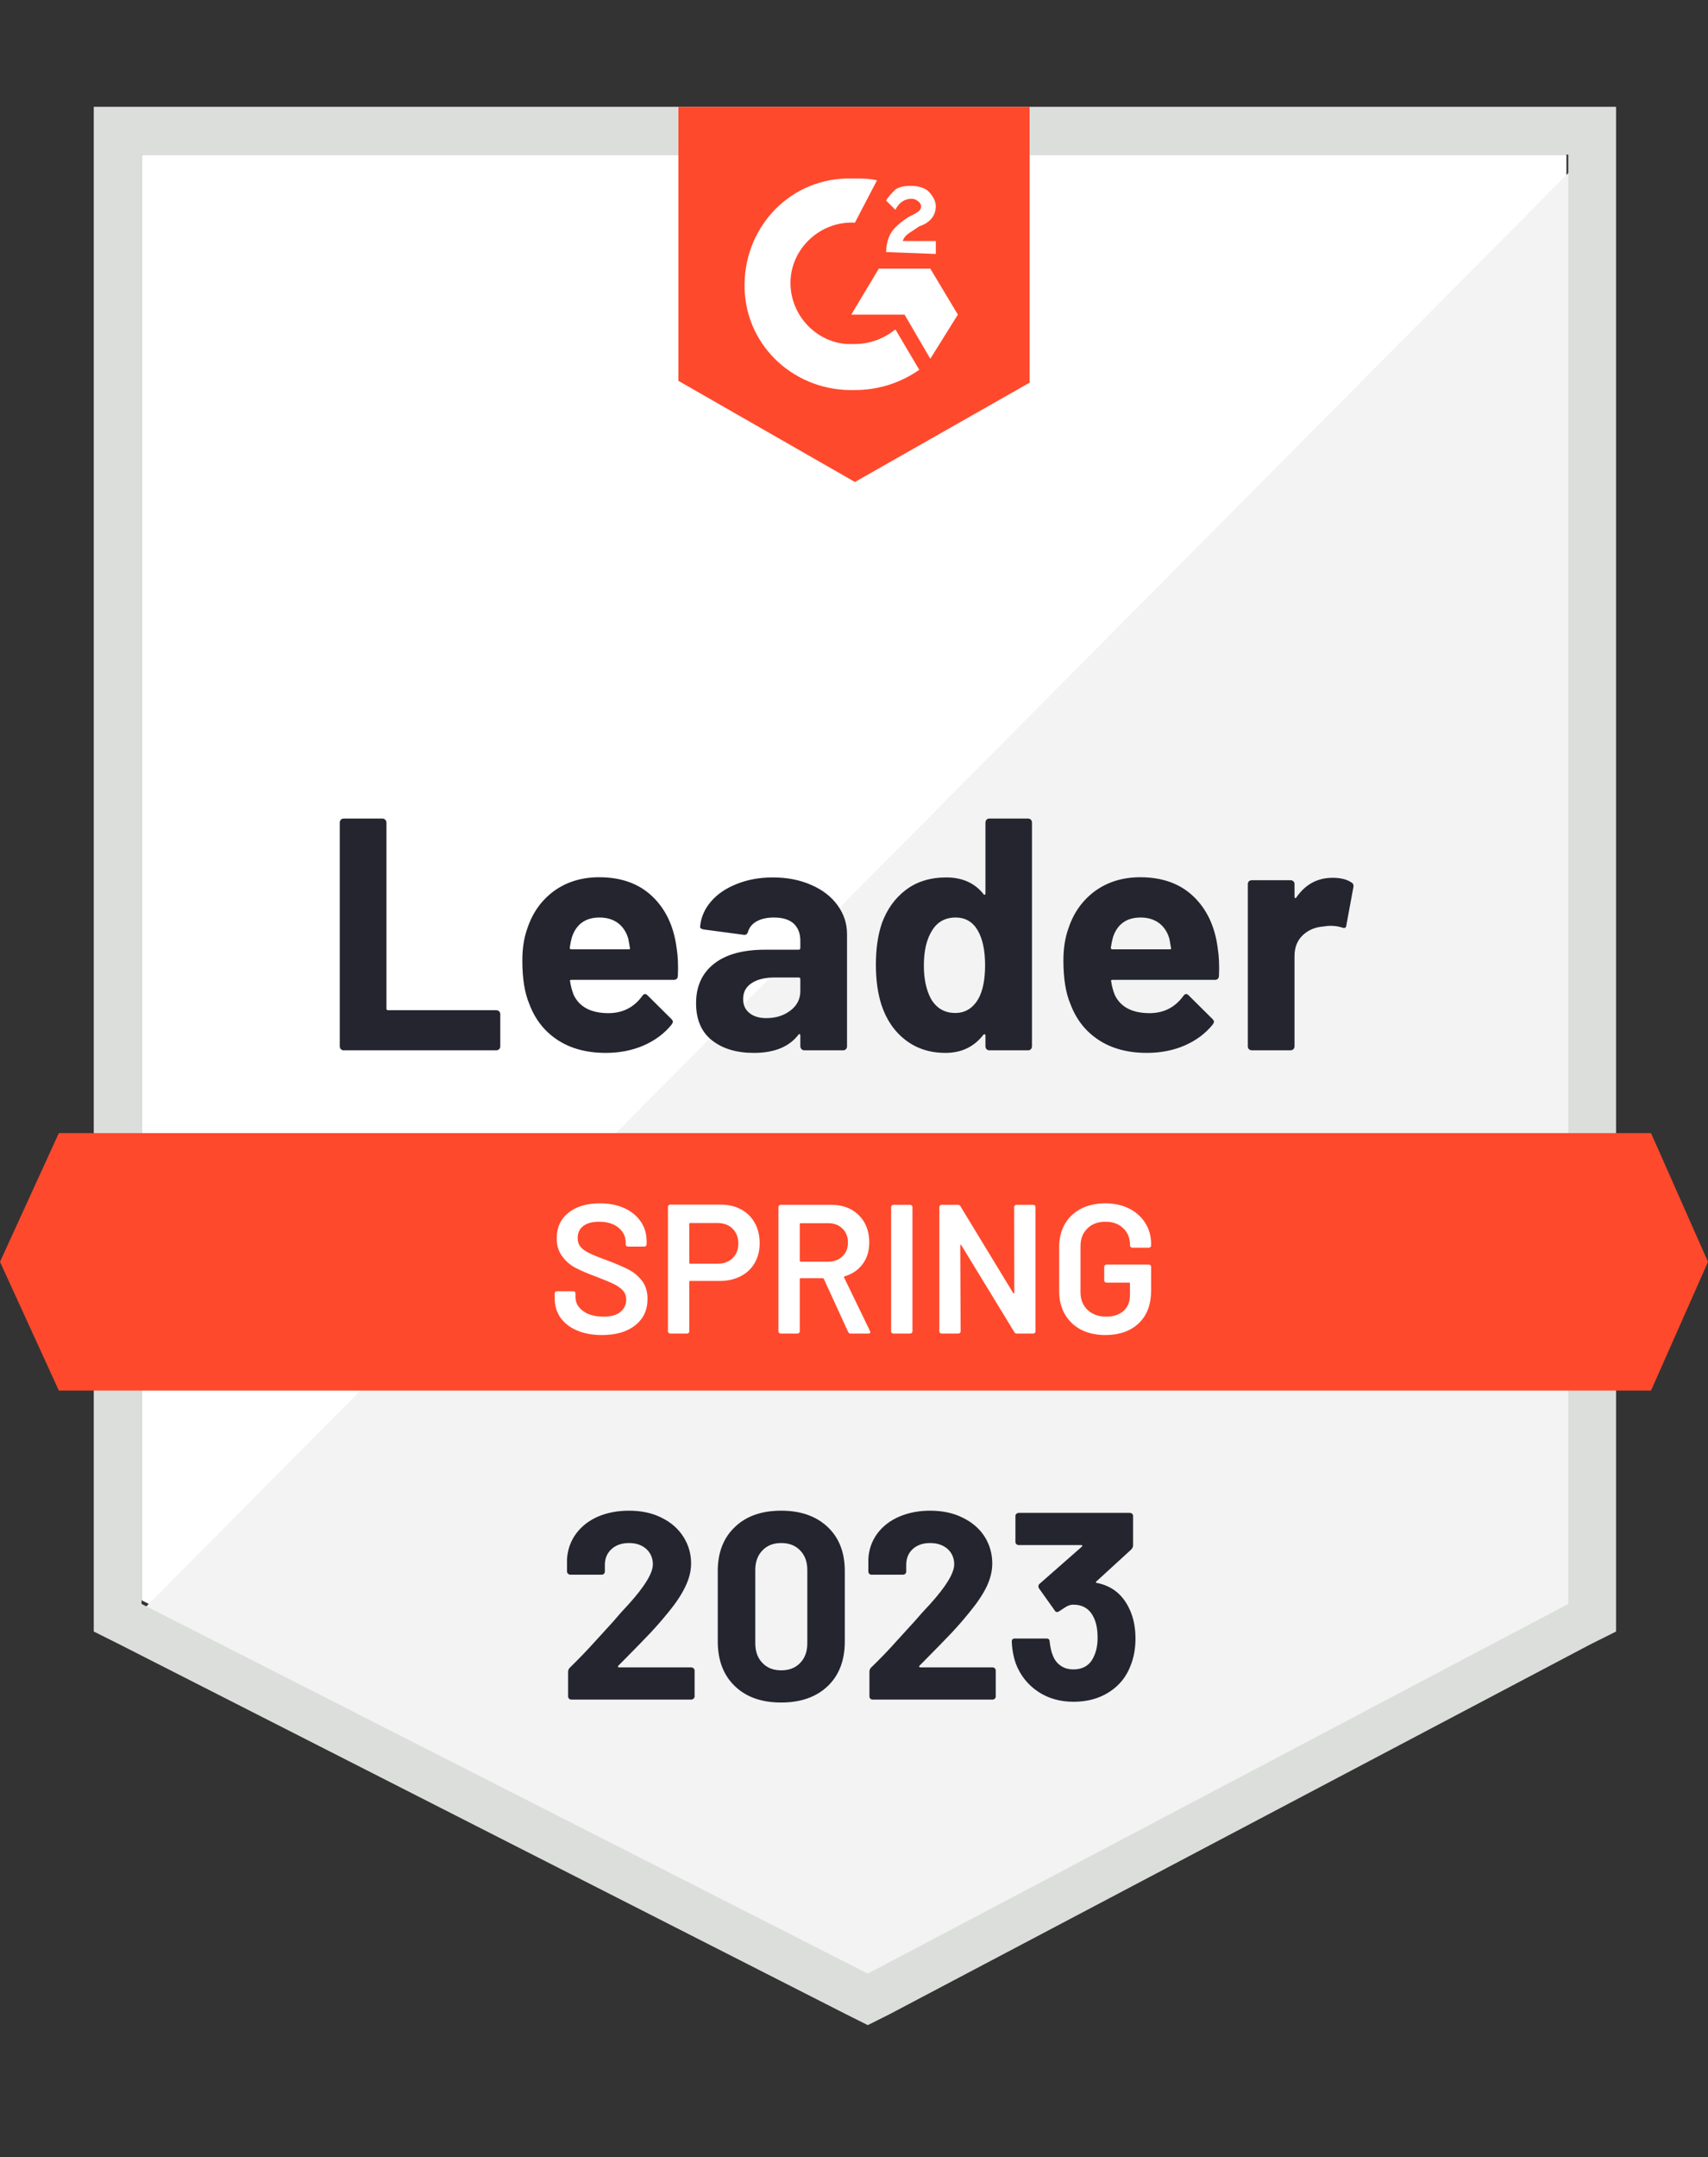 <svg width="80" height="101" viewBox="0 0 80 101" fill="none" xmlns="http://www.w3.org/2000/svg">
<rect x="0" y="0" width="80" height="101" fill="#333333" stroke="none"/>
<path d="M6.631 74.925L40.646 92.234L73.369 74.925V7.239H6.631V74.925Z" fill="white"/>
<path d="M74.058 7.497L5.942 76.13L41.249 93.611L74.058 76.819V7.497Z" fill="#F2F3F2"/>
<path d="M4.392 29.801V76.389L5.597 76.991L39.612 94.3L40.646 94.817L41.679 94.3L74.489 76.991L75.694 76.389V5H4.392V29.801ZM6.631 75.097V7.239H73.455V75.097L40.646 92.406L6.631 75.097Z" fill="#DCDEDC"/>
<path d="M40.043 8.358C40.388 8.358 40.732 8.358 41.076 8.445L40.043 10.425C38.493 10.339 37.115 11.545 37.029 13.095C36.943 14.645 38.148 16.023 39.699 16.109H40.043C40.732 16.109 41.421 15.85 41.938 15.42L43.057 17.314C42.196 17.917 41.163 18.262 40.043 18.262C37.287 18.348 34.962 16.281 34.876 13.525C34.79 10.77 36.857 8.445 39.612 8.358H40.043ZM43.574 12.578L44.865 14.731L43.574 16.798L42.368 14.731H39.871L41.163 12.578H43.574ZM41.507 11.803C41.507 11.459 41.593 11.114 41.765 10.856C41.938 10.597 42.282 10.339 42.54 10.167L42.713 10.081C43.057 9.909 43.143 9.822 43.143 9.65C43.143 9.478 42.885 9.306 42.713 9.306C42.368 9.306 42.11 9.478 41.938 9.822L41.507 9.392C41.593 9.22 41.765 9.047 41.938 8.875C42.196 8.703 42.454 8.703 42.713 8.703C42.971 8.703 43.315 8.789 43.488 8.961C43.66 9.133 43.832 9.392 43.832 9.65C43.832 10.081 43.574 10.425 43.057 10.597L42.799 10.77C42.54 10.942 42.368 11.028 42.282 11.286H43.832V11.889L41.507 11.803ZM40.043 22.567L48.224 17.917V5H31.776V17.831L40.043 22.567ZM77.331 53.052H2.756L0 59.08L2.756 65.108H77.331L80 59.08L77.331 53.052Z" fill="#FF492C"/>
<path d="M16.095 49.176C16.043 49.176 16 49.159 15.966 49.125C15.931 49.085 15.914 49.039 15.914 48.987V38.516C15.914 38.464 15.931 38.418 15.966 38.378C16 38.343 16.043 38.326 16.095 38.326H17.912C17.963 38.326 18.006 38.343 18.041 38.378C18.081 38.418 18.101 38.464 18.101 38.516V47.222C18.101 47.273 18.127 47.299 18.179 47.299H23.242C23.294 47.299 23.34 47.316 23.38 47.351C23.414 47.391 23.432 47.437 23.432 47.489V48.987C23.432 49.039 23.414 49.085 23.38 49.125C23.34 49.159 23.294 49.176 23.242 49.176H16.095ZM31.69 44.371C31.753 44.762 31.773 45.201 31.75 45.689C31.745 45.815 31.678 45.878 31.552 45.878H26.764C26.701 45.878 26.681 45.904 26.704 45.956C26.733 46.163 26.787 46.369 26.868 46.576C27.137 47.15 27.686 47.437 28.512 47.437C29.173 47.431 29.695 47.164 30.08 46.636C30.12 46.573 30.166 46.541 30.218 46.541C30.252 46.541 30.289 46.562 30.329 46.602L31.44 47.704C31.492 47.756 31.518 47.802 31.518 47.842C31.518 47.865 31.498 47.908 31.457 47.971C31.119 48.39 30.68 48.717 30.14 48.953C29.606 49.182 29.018 49.297 28.375 49.297C27.485 49.297 26.733 49.096 26.118 48.694C25.504 48.292 25.062 47.73 24.792 47.006C24.574 46.49 24.465 45.812 24.465 44.974C24.465 44.406 24.543 43.906 24.698 43.476C24.939 42.741 25.355 42.155 25.946 41.719C26.543 41.288 27.249 41.073 28.065 41.073C29.098 41.073 29.927 41.372 30.553 41.969C31.179 42.566 31.558 43.367 31.69 44.371ZM28.082 42.959C27.427 42.959 26.997 43.263 26.79 43.872C26.75 44.01 26.715 44.176 26.687 44.371C26.687 44.423 26.713 44.449 26.764 44.449H29.442C29.506 44.449 29.526 44.423 29.503 44.371C29.451 44.073 29.425 43.929 29.425 43.941C29.333 43.631 29.173 43.39 28.943 43.217C28.708 43.045 28.421 42.959 28.082 42.959ZM36.202 41.082C36.874 41.082 37.474 41.2 38.002 41.435C38.53 41.664 38.941 41.983 39.234 42.391C39.526 42.793 39.673 43.24 39.673 43.734V48.987C39.673 49.039 39.656 49.085 39.621 49.125C39.587 49.159 39.544 49.176 39.492 49.176H37.675C37.623 49.176 37.58 49.159 37.546 49.125C37.506 49.085 37.486 49.039 37.486 48.987V48.479C37.486 48.45 37.477 48.43 37.46 48.419C37.437 48.407 37.417 48.416 37.399 48.445C36.963 49.013 36.266 49.297 35.307 49.297C34.497 49.297 33.846 49.102 33.352 48.712C32.853 48.321 32.603 47.741 32.603 46.972C32.603 46.18 32.884 45.563 33.447 45.121C34.004 44.684 34.799 44.466 35.832 44.466H37.408C37.46 44.466 37.486 44.44 37.486 44.389V44.044C37.486 43.705 37.382 43.438 37.175 43.243C36.969 43.054 36.659 42.959 36.245 42.959C35.93 42.959 35.666 43.017 35.453 43.131C35.241 43.246 35.103 43.407 35.04 43.614C35.011 43.728 34.945 43.78 34.842 43.769L32.965 43.519C32.838 43.496 32.781 43.45 32.792 43.381C32.833 42.945 33.005 42.551 33.309 42.201C33.613 41.851 34.018 41.578 34.523 41.383C35.023 41.182 35.582 41.082 36.202 41.082ZM35.892 47.669C36.334 47.669 36.711 47.552 37.02 47.316C37.331 47.081 37.486 46.777 37.486 46.404V45.844C37.486 45.792 37.46 45.766 37.408 45.766H36.297C35.832 45.766 35.468 45.855 35.203 46.033C34.939 46.206 34.807 46.452 34.807 46.774C34.807 47.055 34.905 47.273 35.1 47.428C35.295 47.589 35.559 47.669 35.892 47.669ZM46.157 38.516C46.157 38.464 46.174 38.418 46.209 38.378C46.243 38.343 46.286 38.326 46.338 38.326H48.155C48.207 38.326 48.25 38.343 48.284 38.378C48.319 38.418 48.336 38.464 48.336 38.516V48.987C48.336 49.039 48.319 49.085 48.284 49.125C48.25 49.159 48.207 49.176 48.155 49.176H46.338C46.286 49.176 46.243 49.159 46.209 49.125C46.174 49.085 46.157 49.039 46.157 48.987V48.479C46.157 48.45 46.146 48.433 46.123 48.427C46.1 48.422 46.08 48.427 46.062 48.445C45.626 49.013 45.032 49.297 44.28 49.297C43.556 49.297 42.934 49.096 42.411 48.694C41.889 48.292 41.513 47.741 41.283 47.041C41.111 46.501 41.025 45.876 41.025 45.164C41.025 44.429 41.117 43.789 41.3 43.243C41.541 42.577 41.917 42.052 42.428 41.667C42.939 41.277 43.571 41.082 44.323 41.082C45.069 41.082 45.649 41.34 46.062 41.857C46.08 41.891 46.1 41.903 46.123 41.891C46.146 41.88 46.157 41.86 46.157 41.831V38.516ZM45.83 46.757C46.037 46.378 46.14 45.855 46.14 45.189C46.14 44.501 46.025 43.958 45.795 43.562C45.56 43.16 45.216 42.959 44.762 42.959C44.274 42.959 43.907 43.16 43.66 43.562C43.401 43.969 43.272 44.518 43.272 45.207C43.272 45.827 43.381 46.343 43.6 46.757C43.858 47.205 44.24 47.428 44.745 47.428C45.21 47.428 45.572 47.205 45.83 46.757ZM57.033 44.371C57.096 44.762 57.117 45.201 57.094 45.689C57.088 45.815 57.022 45.878 56.896 45.878H52.108C52.044 45.878 52.024 45.904 52.047 45.956C52.076 46.163 52.131 46.369 52.211 46.576C52.481 47.15 53.029 47.437 53.856 47.437C54.516 47.431 55.038 47.164 55.423 46.636C55.463 46.573 55.509 46.541 55.561 46.541C55.595 46.541 55.633 46.562 55.673 46.602L56.784 47.704C56.835 47.756 56.861 47.802 56.861 47.842C56.861 47.865 56.841 47.908 56.801 47.971C56.462 48.39 56.023 48.717 55.483 48.953C54.949 49.182 54.361 49.297 53.718 49.297C52.828 49.297 52.076 49.096 51.462 48.694C50.847 48.292 50.406 47.73 50.136 47.006C49.917 46.49 49.808 45.812 49.808 44.974C49.808 44.406 49.886 43.906 50.041 43.476C50.282 42.741 50.698 42.155 51.29 41.719C51.887 41.288 52.593 41.073 53.408 41.073C54.441 41.073 55.271 41.372 55.897 41.969C56.522 42.566 56.901 43.367 57.033 44.371ZM53.425 42.959C52.771 42.959 52.34 43.263 52.133 43.872C52.093 44.01 52.059 44.176 52.03 44.371C52.03 44.423 52.056 44.449 52.108 44.449H54.786C54.849 44.449 54.869 44.423 54.846 44.371C54.794 44.073 54.769 43.929 54.769 43.941C54.677 43.631 54.516 43.39 54.286 43.217C54.051 43.045 53.764 42.959 53.425 42.959ZM62.416 41.099C62.789 41.099 63.081 41.171 63.294 41.314C63.38 41.36 63.412 41.438 63.389 41.547L63.061 43.321C63.056 43.441 62.984 43.476 62.846 43.424C62.691 43.372 62.51 43.347 62.304 43.347C62.223 43.347 62.111 43.358 61.968 43.381C61.595 43.41 61.279 43.545 61.02 43.786C60.762 44.033 60.633 44.357 60.633 44.759V48.987C60.633 49.039 60.616 49.085 60.581 49.125C60.541 49.159 60.495 49.176 60.444 49.176H58.635C58.583 49.176 58.538 49.159 58.497 49.125C58.463 49.085 58.446 49.039 58.446 48.987V41.392C58.446 41.34 58.463 41.297 58.497 41.263C58.538 41.228 58.583 41.211 58.635 41.211H60.444C60.495 41.211 60.541 41.228 60.581 41.263C60.616 41.297 60.633 41.34 60.633 41.392V41.986C60.633 42.015 60.642 42.035 60.659 42.046C60.682 42.058 60.699 42.052 60.711 42.029C61.135 41.409 61.704 41.099 62.416 41.099Z" fill="#252530"/>
<path d="M28.194 62.507C27.746 62.507 27.356 62.435 27.023 62.292C26.69 62.148 26.431 61.947 26.248 61.689C26.07 61.431 25.981 61.126 25.981 60.776V60.561C25.981 60.532 25.992 60.506 26.015 60.483C26.032 60.466 26.055 60.458 26.084 60.458H26.85C26.879 60.458 26.905 60.466 26.928 60.483C26.945 60.506 26.954 60.532 26.954 60.561V60.724C26.954 60.989 27.071 61.207 27.307 61.379C27.542 61.557 27.864 61.646 28.271 61.646C28.622 61.646 28.886 61.571 29.064 61.422C29.241 61.273 29.331 61.08 29.331 60.845C29.331 60.684 29.282 60.547 29.184 60.432C29.087 60.323 28.949 60.222 28.771 60.13C28.587 60.038 28.314 59.924 27.953 59.786C27.545 59.636 27.215 59.496 26.962 59.364C26.71 59.232 26.5 59.051 26.334 58.821C26.162 58.597 26.075 58.316 26.075 57.977C26.075 57.472 26.259 57.073 26.627 56.78C26.994 56.488 27.485 56.341 28.099 56.341C28.53 56.341 28.911 56.416 29.244 56.565C29.572 56.714 29.827 56.924 30.011 57.194C30.195 57.458 30.286 57.765 30.286 58.115V58.262C30.286 58.29 30.275 58.316 30.252 58.339C30.235 58.356 30.212 58.365 30.183 58.365H29.408C29.379 58.365 29.356 58.356 29.339 58.339C29.316 58.316 29.305 58.29 29.305 58.262V58.167C29.305 57.897 29.195 57.67 28.977 57.487C28.753 57.297 28.446 57.202 28.056 57.202C27.74 57.202 27.496 57.268 27.324 57.4C27.146 57.532 27.057 57.719 27.057 57.96C27.057 58.132 27.103 58.273 27.195 58.382C27.287 58.491 27.424 58.589 27.608 58.675C27.792 58.767 28.076 58.882 28.461 59.019C28.868 59.174 29.195 59.315 29.442 59.441C29.683 59.568 29.893 59.743 30.071 59.967C30.243 60.196 30.329 60.48 30.329 60.819C30.329 61.336 30.137 61.746 29.752 62.051C29.373 62.355 28.854 62.507 28.194 62.507ZM33.757 56.401C34.118 56.401 34.437 56.476 34.713 56.625C34.988 56.775 35.201 56.984 35.35 57.254C35.505 57.53 35.582 57.845 35.582 58.201C35.582 58.551 35.505 58.861 35.35 59.131C35.195 59.401 34.977 59.608 34.695 59.751C34.408 59.901 34.078 59.975 33.705 59.975H32.327C32.298 59.975 32.284 59.99 32.284 60.018V62.335C32.284 62.364 32.276 62.386 32.258 62.404C32.235 62.427 32.209 62.438 32.181 62.438H31.389C31.36 62.438 31.337 62.427 31.32 62.404C31.297 62.386 31.285 62.364 31.285 62.335V56.505C31.285 56.476 31.297 56.45 31.32 56.427C31.337 56.41 31.36 56.401 31.389 56.401H33.757ZM33.61 59.166C33.903 59.166 34.139 59.08 34.316 58.907C34.494 58.735 34.583 58.508 34.583 58.227C34.583 57.94 34.494 57.708 34.316 57.53C34.139 57.352 33.903 57.263 33.61 57.263H32.327C32.298 57.263 32.284 57.277 32.284 57.306V59.123C32.284 59.151 32.298 59.166 32.327 59.166H33.61ZM39.845 62.438C39.788 62.438 39.747 62.412 39.724 62.361L38.588 59.88C38.576 59.858 38.559 59.846 38.536 59.846H37.503C37.474 59.846 37.46 59.86 37.46 59.889V62.335C37.46 62.364 37.448 62.386 37.425 62.404C37.408 62.427 37.385 62.438 37.356 62.438H36.564C36.535 62.438 36.512 62.427 36.495 62.404C36.472 62.386 36.461 62.364 36.461 62.335V56.514C36.461 56.485 36.472 56.462 36.495 56.445C36.512 56.422 36.535 56.41 36.564 56.41H38.932C39.282 56.41 39.592 56.482 39.862 56.625C40.132 56.775 40.342 56.981 40.491 57.245C40.64 57.515 40.715 57.822 40.715 58.167C40.715 58.563 40.614 58.899 40.413 59.174C40.207 59.456 39.922 59.651 39.561 59.76C39.549 59.76 39.541 59.766 39.535 59.777C39.529 59.789 39.529 59.8 39.535 59.812L40.749 62.318C40.761 62.34 40.766 62.358 40.766 62.369C40.766 62.415 40.735 62.438 40.672 62.438H39.845ZM37.503 57.271C37.474 57.271 37.46 57.286 37.46 57.314V59.028C37.46 59.057 37.474 59.071 37.503 59.071H38.794C39.07 59.071 39.291 58.988 39.458 58.821C39.63 58.661 39.716 58.445 39.716 58.175C39.716 57.906 39.63 57.688 39.458 57.521C39.291 57.355 39.07 57.271 38.794 57.271H37.503ZM41.843 62.438C41.814 62.438 41.788 62.427 41.765 62.404C41.748 62.386 41.739 62.364 41.739 62.335V56.514C41.739 56.485 41.748 56.462 41.765 56.445C41.788 56.422 41.814 56.41 41.843 56.41H42.635C42.664 56.41 42.687 56.422 42.704 56.445C42.727 56.462 42.738 56.485 42.738 56.514V62.335C42.738 62.364 42.727 62.386 42.704 62.404C42.687 62.427 42.664 62.438 42.635 62.438H41.843ZM47.501 56.514C47.501 56.485 47.512 56.462 47.535 56.445C47.552 56.422 47.575 56.41 47.604 56.41H48.396C48.425 56.41 48.451 56.422 48.474 56.445C48.491 56.462 48.499 56.485 48.499 56.514V62.335C48.499 62.364 48.491 62.386 48.474 62.404C48.451 62.427 48.425 62.438 48.396 62.438H47.63C47.572 62.438 47.532 62.415 47.509 62.369L45.029 58.305C45.018 58.287 45.006 58.279 44.995 58.279C44.983 58.285 44.977 58.299 44.977 58.322L44.995 62.335C44.995 62.364 44.983 62.386 44.96 62.404C44.943 62.427 44.92 62.438 44.891 62.438H44.099C44.07 62.438 44.047 62.427 44.03 62.404C44.007 62.386 43.996 62.364 43.996 62.335V56.514C43.996 56.485 44.007 56.462 44.03 56.445C44.047 56.422 44.07 56.41 44.099 56.41H44.865C44.923 56.41 44.963 56.433 44.986 56.479L47.458 60.544C47.469 60.561 47.48 60.567 47.492 60.561C47.503 60.561 47.509 60.549 47.509 60.526L47.501 56.514ZM51.772 62.507C51.341 62.507 50.962 62.424 50.635 62.257C50.308 62.085 50.055 61.844 49.877 61.534C49.699 61.224 49.61 60.868 49.61 60.466V58.382C49.61 57.974 49.699 57.616 49.877 57.306C50.055 57.001 50.308 56.763 50.635 56.591C50.962 56.425 51.341 56.341 51.772 56.341C52.197 56.341 52.573 56.425 52.9 56.591C53.221 56.758 53.471 56.984 53.649 57.271C53.827 57.558 53.916 57.883 53.916 58.244V58.313C53.916 58.342 53.907 58.365 53.89 58.382C53.867 58.405 53.841 58.417 53.813 58.417H53.029C53 58.417 52.977 58.405 52.96 58.382C52.937 58.365 52.926 58.342 52.926 58.313V58.27C52.926 57.96 52.819 57.705 52.607 57.504C52.4 57.303 52.122 57.202 51.772 57.202C51.422 57.202 51.14 57.309 50.928 57.521C50.715 57.728 50.609 58.003 50.609 58.348V60.501C50.609 60.845 50.721 61.123 50.945 61.336C51.169 61.542 51.459 61.646 51.815 61.646C52.159 61.646 52.432 61.554 52.633 61.37C52.828 61.192 52.926 60.946 52.926 60.63V60.096C52.926 60.067 52.911 60.053 52.883 60.053H51.824C51.795 60.053 51.769 60.041 51.746 60.018C51.729 60.001 51.72 59.978 51.72 59.949V59.312C51.72 59.283 51.729 59.261 51.746 59.243C51.769 59.22 51.795 59.209 51.824 59.209H53.813C53.841 59.209 53.867 59.22 53.89 59.243C53.907 59.261 53.916 59.283 53.916 59.312V60.414C53.916 61.075 53.724 61.588 53.339 61.956C52.949 62.323 52.426 62.507 51.772 62.507Z" fill="white"/>
<path d="M28.96 77.99C28.943 78.007 28.937 78.025 28.943 78.042C28.954 78.059 28.972 78.068 28.995 78.068H32.379C32.419 78.068 32.453 78.082 32.482 78.111C32.517 78.14 32.534 78.174 32.534 78.214V79.428C32.534 79.469 32.517 79.503 32.482 79.532C32.453 79.56 32.419 79.575 32.379 79.575H26.764C26.718 79.575 26.681 79.56 26.652 79.532C26.624 79.503 26.609 79.469 26.609 79.428V78.275C26.609 78.2 26.635 78.137 26.687 78.085C27.094 77.689 27.511 77.255 27.935 76.785C28.36 76.314 28.627 76.021 28.736 75.906C28.966 75.631 29.201 75.367 29.442 75.114C30.2 74.276 30.579 73.653 30.579 73.245C30.579 72.953 30.476 72.712 30.269 72.522C30.062 72.338 29.793 72.246 29.46 72.246C29.127 72.246 28.857 72.338 28.65 72.522C28.438 72.712 28.331 72.961 28.331 73.271V73.581C28.331 73.621 28.317 73.656 28.288 73.685C28.26 73.713 28.225 73.728 28.185 73.728H26.713C26.672 73.728 26.638 73.713 26.609 73.685C26.575 73.656 26.558 73.621 26.558 73.581V72.996C26.586 72.548 26.73 72.149 26.988 71.799C27.247 71.454 27.588 71.19 28.013 71.006C28.444 70.823 28.926 70.731 29.46 70.731C30.051 70.731 30.565 70.843 31.001 71.067C31.437 71.285 31.773 71.581 32.009 71.954C32.25 72.333 32.37 72.749 32.37 73.202C32.37 73.553 32.281 73.911 32.103 74.279C31.931 74.646 31.67 75.042 31.32 75.467C31.061 75.789 30.783 76.11 30.484 76.432C30.186 76.747 29.741 77.204 29.15 77.801L28.96 77.99ZM36.59 79.713C35.671 79.713 34.948 79.457 34.42 78.946C33.886 78.435 33.619 77.738 33.619 76.854V73.555C33.619 72.689 33.886 72.002 34.42 71.497C34.948 70.986 35.671 70.731 36.59 70.731C37.503 70.731 38.229 70.986 38.769 71.497C39.303 72.002 39.569 72.689 39.569 73.555V76.854C39.569 77.738 39.303 78.435 38.769 78.946C38.229 79.457 37.503 79.713 36.59 79.713ZM36.59 78.206C36.963 78.206 37.259 78.091 37.477 77.861C37.701 77.632 37.813 77.324 37.813 76.94V73.504C37.813 73.125 37.701 72.821 37.477 72.591C37.259 72.361 36.963 72.246 36.59 72.246C36.222 72.246 35.93 72.361 35.712 72.591C35.488 72.821 35.376 73.125 35.376 73.504V76.94C35.376 77.324 35.488 77.632 35.712 77.861C35.93 78.091 36.222 78.206 36.59 78.206ZM43.066 77.99C43.048 78.007 43.046 78.025 43.057 78.042C43.063 78.059 43.08 78.068 43.109 78.068H46.493C46.533 78.068 46.568 78.082 46.596 78.111C46.625 78.14 46.639 78.174 46.639 78.214V79.428C46.639 79.469 46.625 79.503 46.596 79.532C46.568 79.56 46.533 79.575 46.493 79.575H40.87C40.83 79.575 40.795 79.56 40.766 79.532C40.738 79.503 40.723 79.469 40.723 79.428V78.275C40.723 78.2 40.746 78.137 40.792 78.085C41.206 77.689 41.622 77.255 42.041 76.785C42.466 76.314 42.733 76.021 42.842 75.906C43.077 75.631 43.315 75.367 43.556 75.114C44.314 74.276 44.693 73.653 44.693 73.245C44.693 72.953 44.59 72.712 44.383 72.522C44.171 72.338 43.898 72.246 43.565 72.246C43.232 72.246 42.962 72.338 42.756 72.522C42.549 72.712 42.446 72.961 42.446 73.271V73.581C42.446 73.621 42.431 73.656 42.403 73.685C42.374 73.713 42.337 73.728 42.291 73.728H40.818C40.778 73.728 40.743 73.713 40.715 73.685C40.686 73.656 40.672 73.621 40.672 73.581V72.996C40.695 72.548 40.835 72.149 41.094 71.799C41.352 71.454 41.696 71.19 42.127 71.006C42.558 70.823 43.037 70.731 43.565 70.731C44.156 70.731 44.67 70.843 45.107 71.067C45.549 71.285 45.887 71.581 46.123 71.954C46.358 72.333 46.476 72.749 46.476 73.202C46.476 73.553 46.39 73.911 46.217 74.279C46.039 74.646 45.775 75.042 45.425 75.467C45.167 75.789 44.888 76.11 44.59 76.432C44.291 76.747 43.846 77.204 43.255 77.801L43.066 77.99ZM52.934 75.407C53.101 75.786 53.184 76.225 53.184 76.724C53.184 77.178 53.109 77.594 52.96 77.973C52.759 78.507 52.423 78.923 51.953 79.222C51.482 79.526 50.925 79.678 50.282 79.678C49.651 79.678 49.096 79.52 48.62 79.204C48.144 78.883 47.799 78.452 47.587 77.913C47.472 77.591 47.406 77.241 47.389 76.862C47.389 76.765 47.437 76.716 47.535 76.716H49.016C49.114 76.716 49.163 76.765 49.163 76.862C49.197 77.138 49.243 77.342 49.3 77.474C49.375 77.692 49.498 77.861 49.671 77.982C49.837 78.102 50.038 78.162 50.273 78.162C50.738 78.162 51.06 77.959 51.238 77.551C51.353 77.304 51.41 77.014 51.41 76.681C51.41 76.285 51.347 75.964 51.221 75.717C51.031 75.326 50.713 75.131 50.265 75.131C50.173 75.131 50.075 75.157 49.972 75.209C49.874 75.266 49.754 75.344 49.61 75.441C49.576 75.464 49.544 75.476 49.516 75.476C49.464 75.476 49.427 75.453 49.404 75.407L48.663 74.365C48.646 74.342 48.637 74.313 48.637 74.279C48.637 74.227 48.654 74.187 48.689 74.158L50.669 72.419C50.687 72.401 50.695 72.384 50.695 72.367C50.69 72.35 50.675 72.341 50.652 72.341H47.716C47.676 72.341 47.638 72.327 47.604 72.298C47.575 72.269 47.561 72.235 47.561 72.195V70.981C47.561 70.94 47.575 70.906 47.604 70.877C47.638 70.849 47.676 70.834 47.716 70.834H52.917C52.963 70.834 53 70.849 53.029 70.877C53.058 70.906 53.072 70.94 53.072 70.981V72.358C53.072 72.422 53.043 72.485 52.986 72.548L51.35 74.046C51.333 74.064 51.327 74.078 51.333 74.089C51.333 74.107 51.35 74.115 51.384 74.115C52.108 74.259 52.624 74.689 52.934 75.407Z" fill="#252530"/>
</svg>
